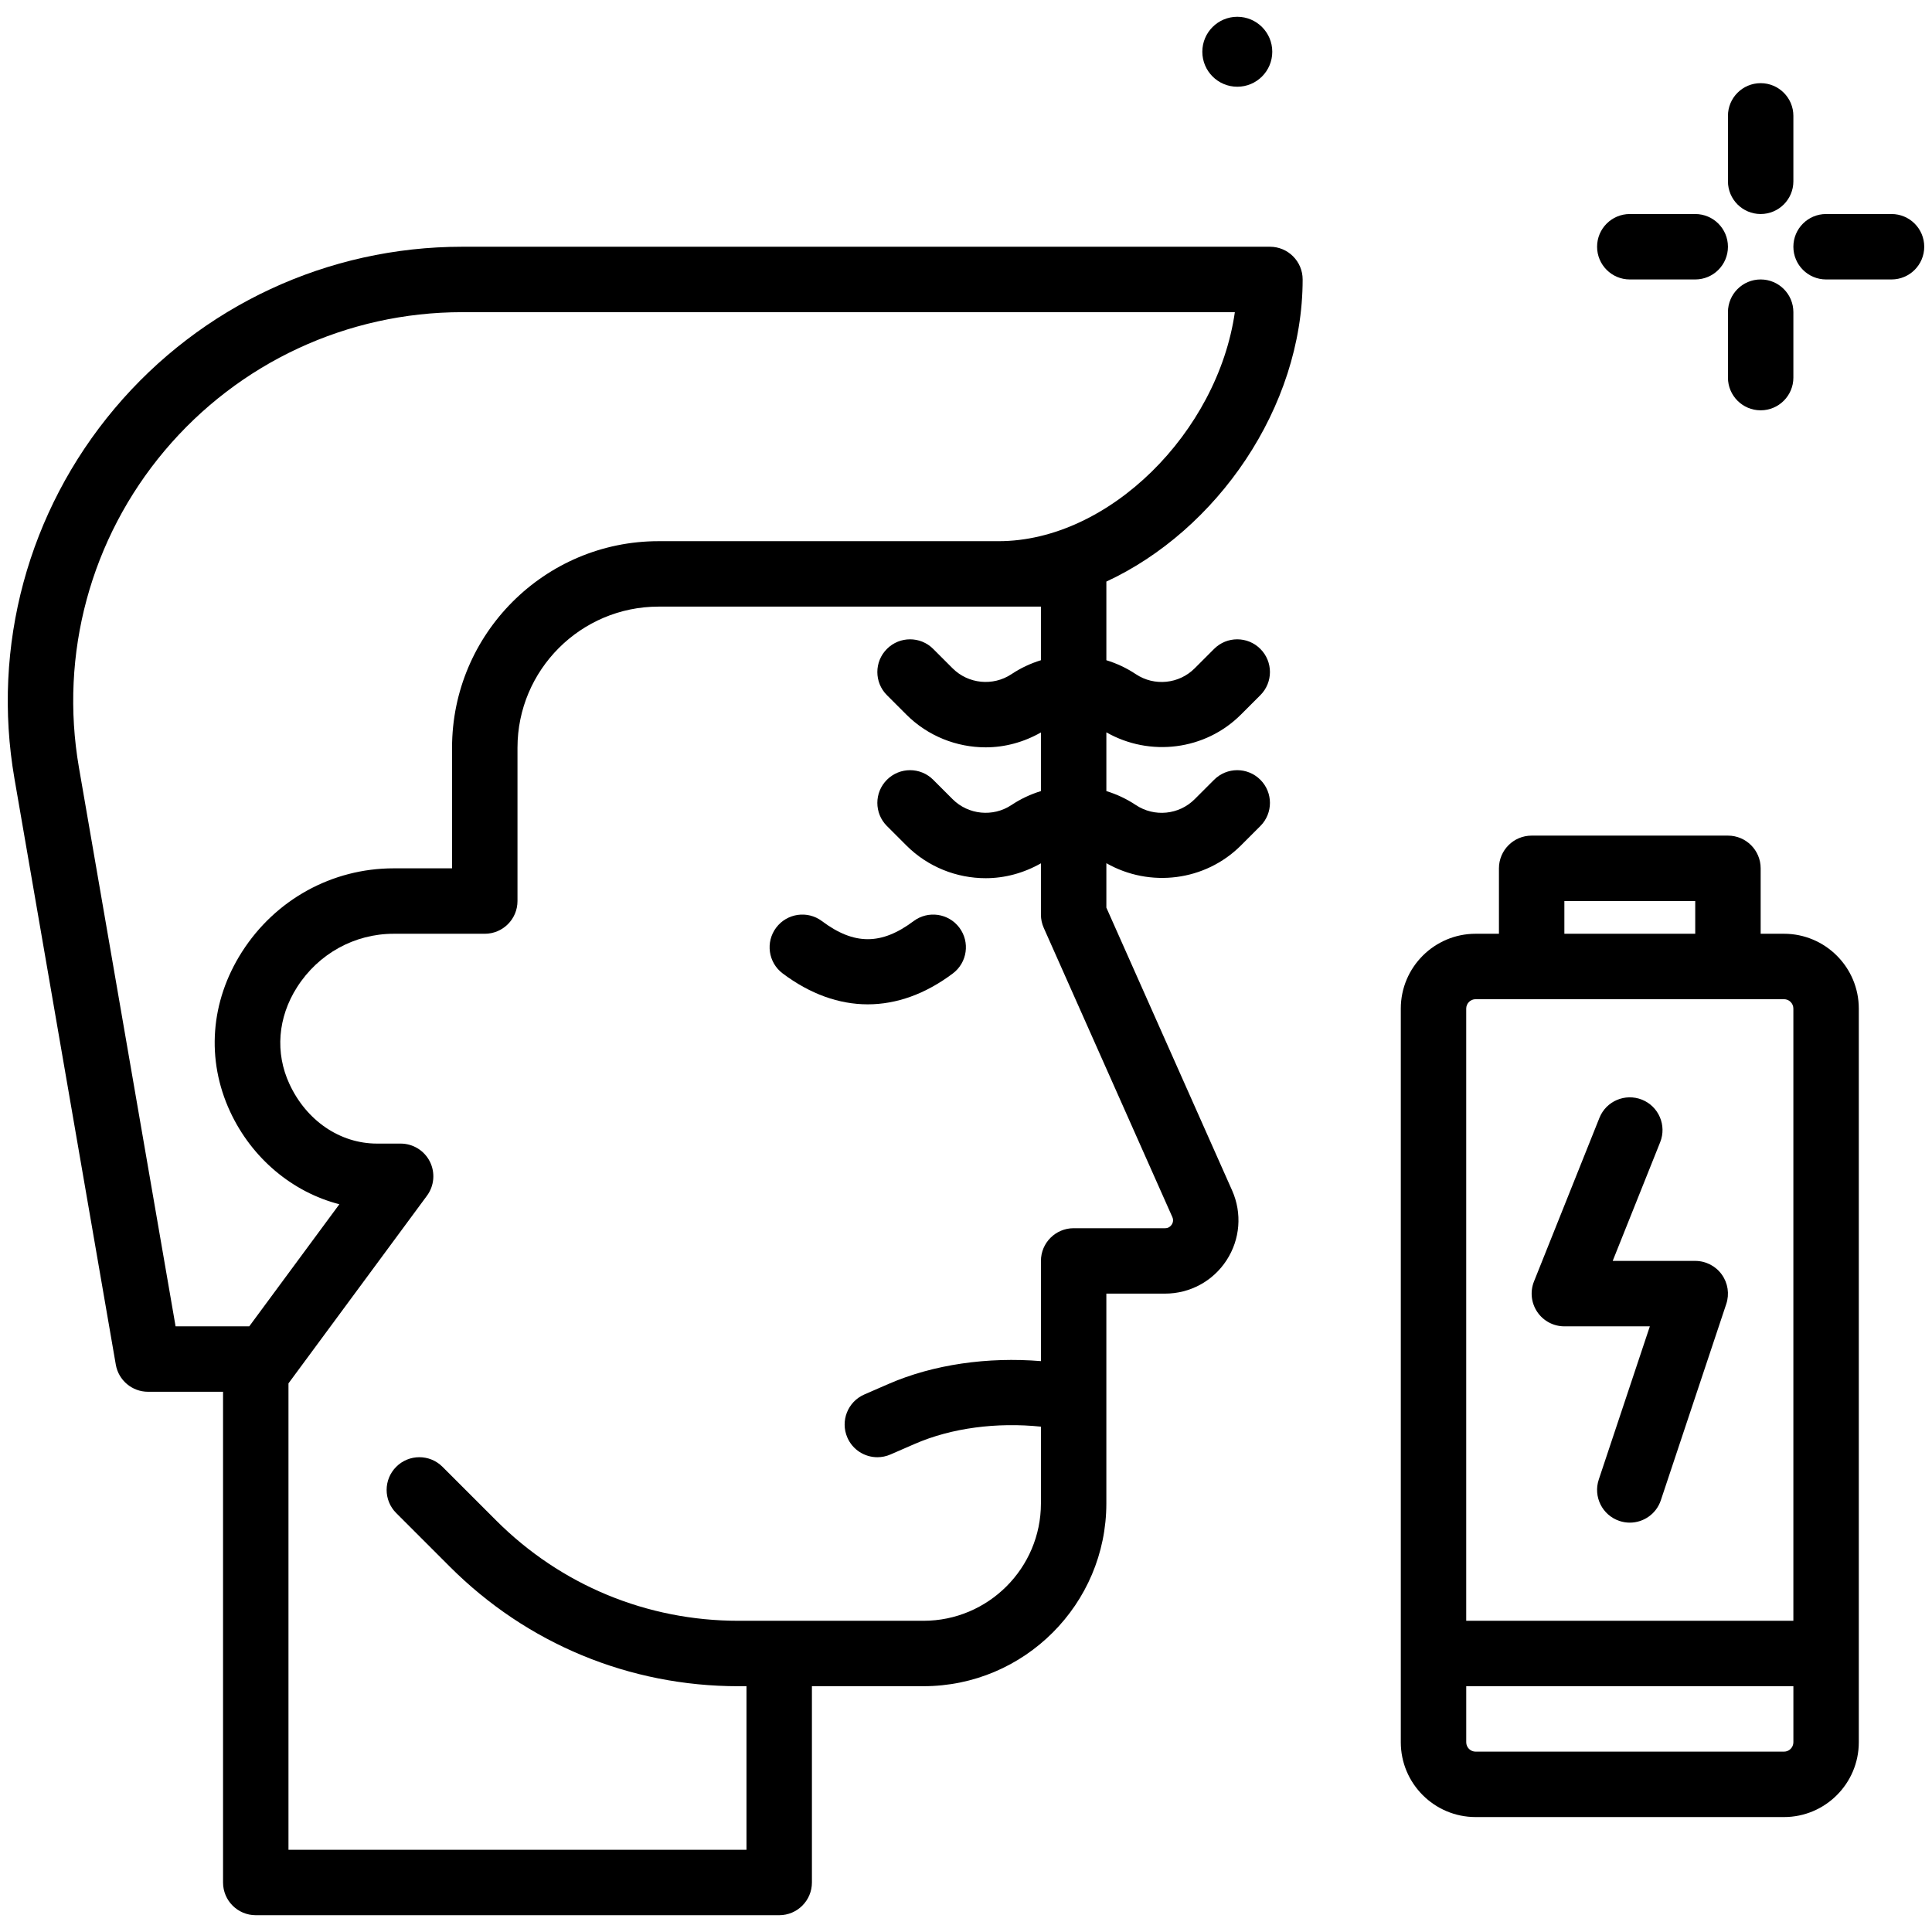 <?xml version="1.0" encoding="UTF-8"?> <svg xmlns="http://www.w3.org/2000/svg" xmlns:xlink="http://www.w3.org/1999/xlink" xmlns:svgjs="http://svgjs.com/svgjs" width="512" height="512" x="0" y="0" viewBox="0 0 300 300" style="enable-background:new 0 0 512 512" xml:space="preserve"> <g transform="matrix(1.27,0,0,1.27,-40.5,-40.5)"> <g xmlns="http://www.w3.org/2000/svg"> <path d="m191.161 66.058c0-2.209-1.791-4-4-4h-98.756c-16.43 0-31.92 7.209-42.502 19.777-10.582 12.569-15.047 29.065-12.246 45.254l12.391 71.65c.332 1.918 1.996 3.318 3.941 3.318h9.172v60c0 2.209 1.791 4 4 4h64c2.209 0 4-1.791 4-4v-24h13.641c12.328 0 22.359-10.031 22.359-22.359v-25.641h7.18c3.047 0 5.86-1.525 7.52-4.082 1.662-2.557 1.914-5.746.676-8.533l-15.375-34.58v-5.432c5.31 3.022 12.078 2.204 16.453-2.169l2.375-2.375c1.563-1.562 1.563-4.094 0-5.656-1.562-1.563-4.094-1.563-5.656 0l-2.375 2.375c-1.914 1.918-4.938 2.217-7.195.713-1.132-.754-2.347-1.319-3.602-1.704v-7.184c5.31 3.022 12.078 2.206 16.453-2.169l2.375-2.375c1.563-1.562 1.563-4.094 0-5.656-1.562-1.563-4.094-1.563-5.656 0l-2.375 2.375c-1.914 1.918-4.938 2.219-7.195.713-1.132-.754-2.347-1.319-3.602-1.704v-9.616c13.472-6.245 23.999-21.251 23.999-36.94zm-149.621 59.668c-2.396-13.86 1.424-27.978 10.482-38.738 9.059-10.76 22.32-16.93 36.383-16.93h94.467c-2.107 14.668-15.381 28-28.883 28h-41.574c-13.926 0-25.254 11.328-25.254 25.254v14.746h-7.142c-7.53 0-14.463 3.822-18.549 10.223-3.865 6.056-4.392 13.17-1.447 19.518 2.662 5.736 7.645 9.863 13.36 11.33l-11.019 14.93h-9.006zm117.621-19.668v6.556c-1.255.385-2.47.949-3.602 1.704-2.258 1.5-5.283 1.199-7.195-.713l-2.375-2.375c-1.562-1.563-4.094-1.563-5.656 0-1.563 1.562-1.563 4.094 0 5.656l2.375 2.375c2.641 2.64 6.16 4.004 9.703 4.004 2.324 0 4.646-.623 6.75-1.82v7.169c-1.255.385-2.47.949-3.602 1.704-2.258 1.5-5.283 1.199-7.195-.713l-2.375-2.375c-1.562-1.563-4.094-1.563-5.656 0-1.563 1.562-1.563 4.094 0 5.656l2.375 2.375c2.641 2.64 6.16 4.004 9.703 4.004 2.324 0 4.646-.623 6.75-1.82v6.268c0 .56.117 1.113.346 1.625l15.721 35.356c.176.398.057.723-.074.924s-.379.442-.812.442h-11.18c-2.209 0-4 1.791-4 4v12.251c-6.484-.529-13.116.387-18.639 2.792l-2.959 1.289c-2.026.883-2.951 3.24-2.07 5.266.656 1.506 2.127 2.404 3.67 2.404.533-.002 1.076-.108 1.596-.334l2.959-1.289c4.525-1.972 10.057-2.669 15.443-2.116v9.378c0 7.918-6.442 14.359-14.359 14.359h-22.629c-11.191 0-21.713-4.358-29.627-12.272l-6.557-6.556c-1.562-1.563-4.094-1.563-5.656 0-1.563 1.562-1.563 4.094 0 5.656l6.556 6.557c9.424 9.426 21.955 14.615 35.283 14.615h.988v20h-56v-57.029l16.932-22.942c.896-1.215 1.033-2.83.352-4.178-.68-1.348-2.06-2.197-3.57-2.197h-2.885c-4.521 0-8.625-2.789-10.709-7.281-1.774-3.82-1.434-8.139.932-11.846 2.609-4.088 7.024-6.527 11.807-6.527h11.142c2.209 0 4-1.791 4-4v-18.746c0-9.514 7.74-17.254 17.254-17.254h46.745z" fill="#000000" data-original="#000000" style=""></path> <path d="m247.161 58.058c2.209 0 4-1.791 4-4v-8c0-2.209-1.791-4-4-4s-4 1.791-4 4v8c0 2.209 1.791 4 4 4z" fill="#000000" data-original="#000000" style=""></path> <path d="m247.161 66.058c-2.209 0-4 1.791-4 4v8c0 2.209 1.791 4 4 4s4-1.791 4-4v-8c0-2.209-1.791-4-4-4z" fill="#000000" data-original="#000000" style=""></path> <path d="m231.161 66.058h8c2.209 0 4-1.791 4-4s-1.791-4-4-4h-8c-2.209 0-4 1.791-4 4s1.791 4 4 4z" fill="#000000" data-original="#000000" style=""></path> <path d="m183.171 42.495c2.362 0 4.276-1.915 4.276-4.277s-1.914-4.276-4.276-4.276-4.276 1.915-4.276 4.276c0 2.362 1.914 4.277 4.276 4.277z" fill="#000000" data-original="#000000" style=""></path> <path d="m263.161 58.058h-8c-2.209 0-4 1.791-4 4s1.791 4 4 4h8c2.209 0 4-1.791 4-4s-1.791-4-4-4z" fill="#000000" data-original="#000000" style=""></path> <path d="m137.989 154.687c3.524 0 7.049-1.26 10.4-3.775 1.768-1.326 2.125-3.834.799-5.6-1.322-1.764-3.828-2.125-5.6-.799-3.926 2.945-7.273 2.945-11.199 0-1.764-1.326-4.277-.965-5.6.799-1.326 1.768-.969 4.273.799 5.6 3.354 2.517 6.878 3.775 10.401 3.775z" fill="#000000" data-original="#000000" style=""></path> <path d="m250.013 146.058h-2.852v-8c0-2.209-1.791-4-4-4h-24c-2.209 0-4 1.791-4 4v8h-2.852c-5.045 0-9.148 4.104-9.148 9.148v89.703c0 5.045 4.104 9.148 9.148 9.148h37.703c5.045 0 9.148-4.104 9.148-9.148v-89.703c.001-5.044-4.103-9.148-9.147-9.148zm-26.852-4h16v4h-16zm-10.852 12h37.703c.633 0 1.148.516 1.148 1.148v74.852h-40v-74.852c.001-.632.517-1.148 1.149-1.148zm37.704 92h-37.703c-.633 0-1.148-.516-1.148-1.148v-6.852h40v6.852c-.001.633-.517 1.148-1.149 1.148z" fill="#000000" data-original="#000000" style=""></path> <path d="m223.161 194.058h10.451l-6.246 18.734c-.699 2.096.434 4.361 2.529 5.06.42.141.848.207 1.266.207 1.676 0 3.236-1.06 3.795-2.736l8-24c.406-1.221.201-2.56-.551-3.604-.752-1.045-1.959-1.662-3.244-1.662h-10.092l5.806-14.514c.82-2.053-.178-4.379-2.228-5.201-2.061-.814-4.383.178-5.201 2.228l-8 20c-.492 1.232-.342 2.629.402 3.728.745 1.102 1.985 1.76 3.313 1.76z" fill="#000000" data-original="#000000" style=""></path> </g> </g> </svg> 